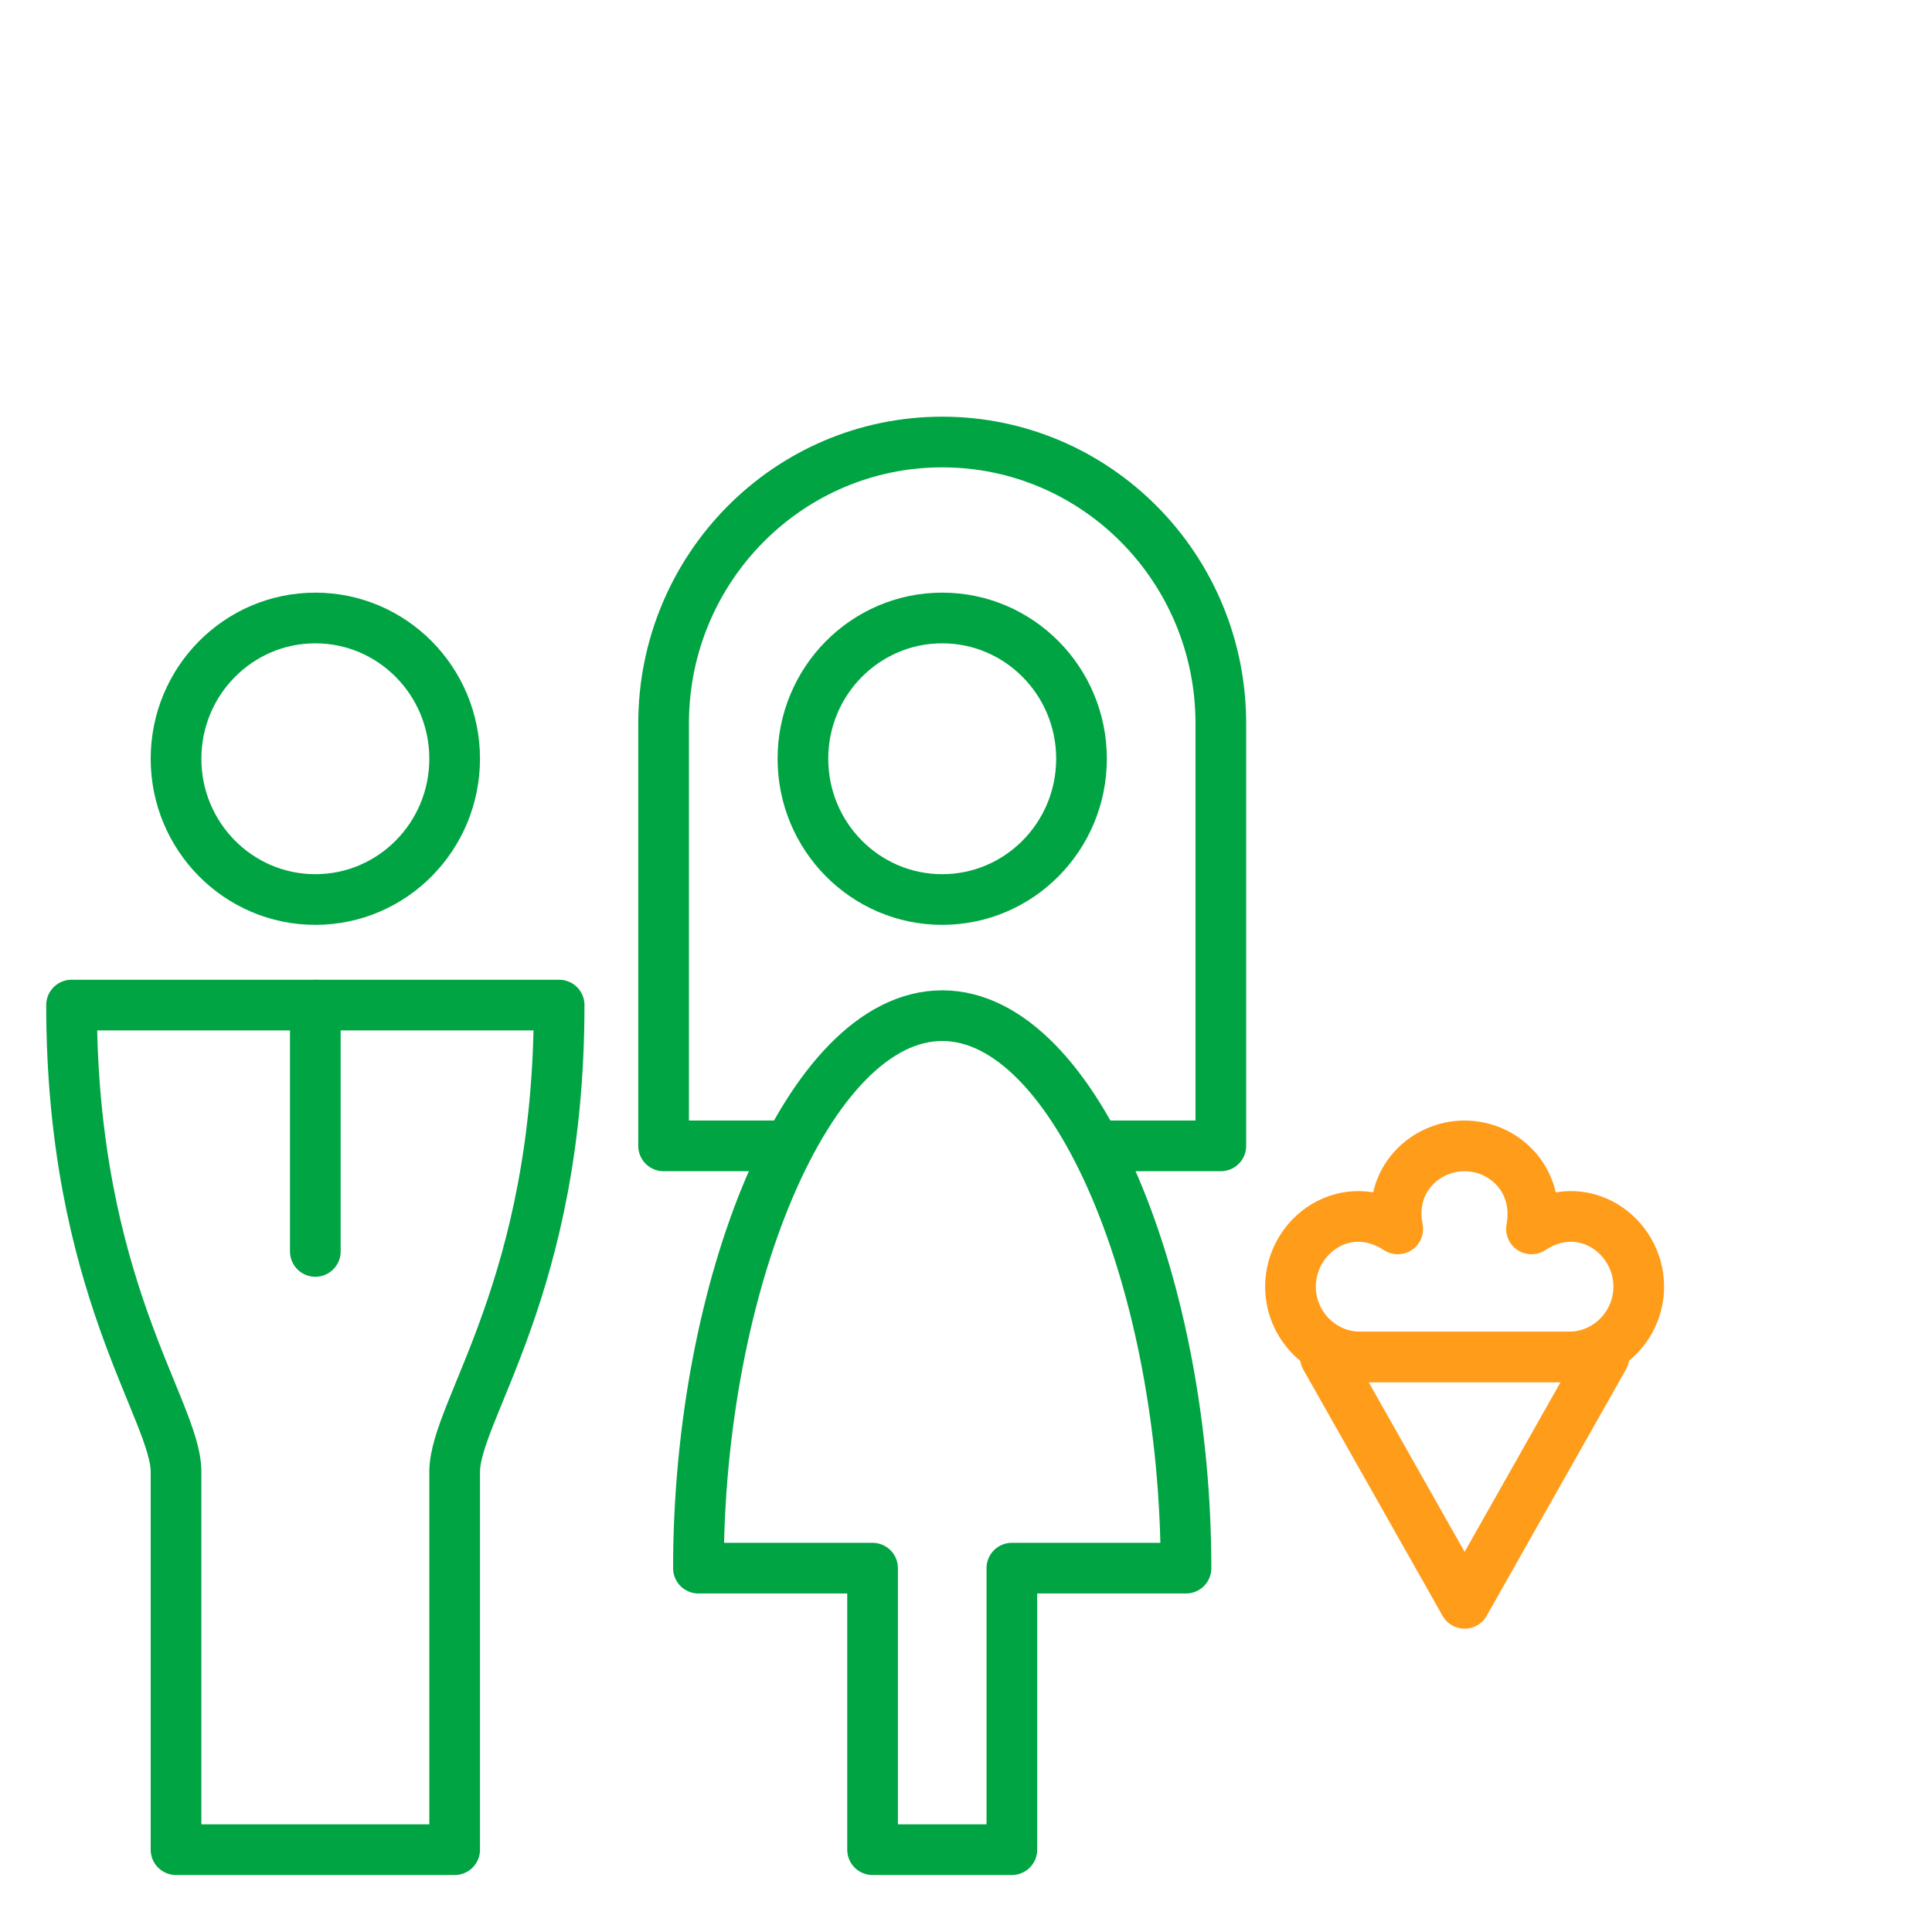 <svg width="61" height="61" viewBox="0 0 61 61" fill="none" xmlns="http://www.w3.org/2000/svg">
<path d="M9.956 28.401C12.386 28.401 14.355 26.411 14.355 23.956C14.355 21.502 12.386 19.512 9.956 19.512C7.527 19.512 5.558 21.502 5.558 23.956C5.558 26.411 7.527 28.401 9.956 28.401Z" stroke="#00A443" stroke-width="1.6" stroke-linejoin="round"/>
<path d="M17.654 31.734H2.259C2.259 40.623 5.558 44.534 5.558 46.468V58.401H14.355V46.468C14.355 44.534 17.654 40.623 17.654 31.734Z" stroke="#00A443" stroke-width="1.6" stroke-linejoin="round"/>
<path d="M29.749 28.401C32.178 28.401 34.147 26.411 34.147 23.956C34.147 21.502 32.178 19.512 29.749 19.512C27.32 19.512 25.351 21.502 25.351 23.956C25.351 26.411 27.32 28.401 29.749 28.401Z" stroke="#00A443" stroke-width="1.6" stroke-linejoin="round"/>
<path d="M29.749 32.068C25.505 32.068 22.052 40.623 22.052 49.512H27.55V58.401H31.948V49.512H37.446C37.446 40.623 33.993 32.068 29.749 32.068Z" stroke="#00A443" stroke-width="1.6" stroke-linejoin="round"/>
<path d="M24.911 36.179H20.952V22.845C20.952 17.934 24.889 13.956 29.749 13.956C34.609 13.956 38.546 17.934 38.546 22.845V36.179H34.587" stroke="#00A443" stroke-width="1.6" stroke-linejoin="round"/>
<path d="M9.956 31.734V39.512" stroke="#00A443" stroke-width="1.6" stroke-linecap="round" stroke-linejoin="round"/>
<path d="M41.844 42.845L46.243 50.623L50.641 42.845H41.844Z" stroke="#FF9C1A" stroke-width="1.6" stroke-linejoin="round"/>
<path d="M49.541 42.845C50.751 42.845 51.741 41.845 51.741 40.623C51.741 39.001 49.981 37.734 48.354 38.801C48.64 37.267 47.496 36.179 46.243 36.179C44.989 36.179 43.824 37.267 44.132 38.801C42.504 37.734 40.745 39.001 40.745 40.623C40.745 41.845 41.734 42.845 42.944 42.845" stroke="#FF9C1A" stroke-width="1.6" stroke-linejoin="round"/>
</svg>

